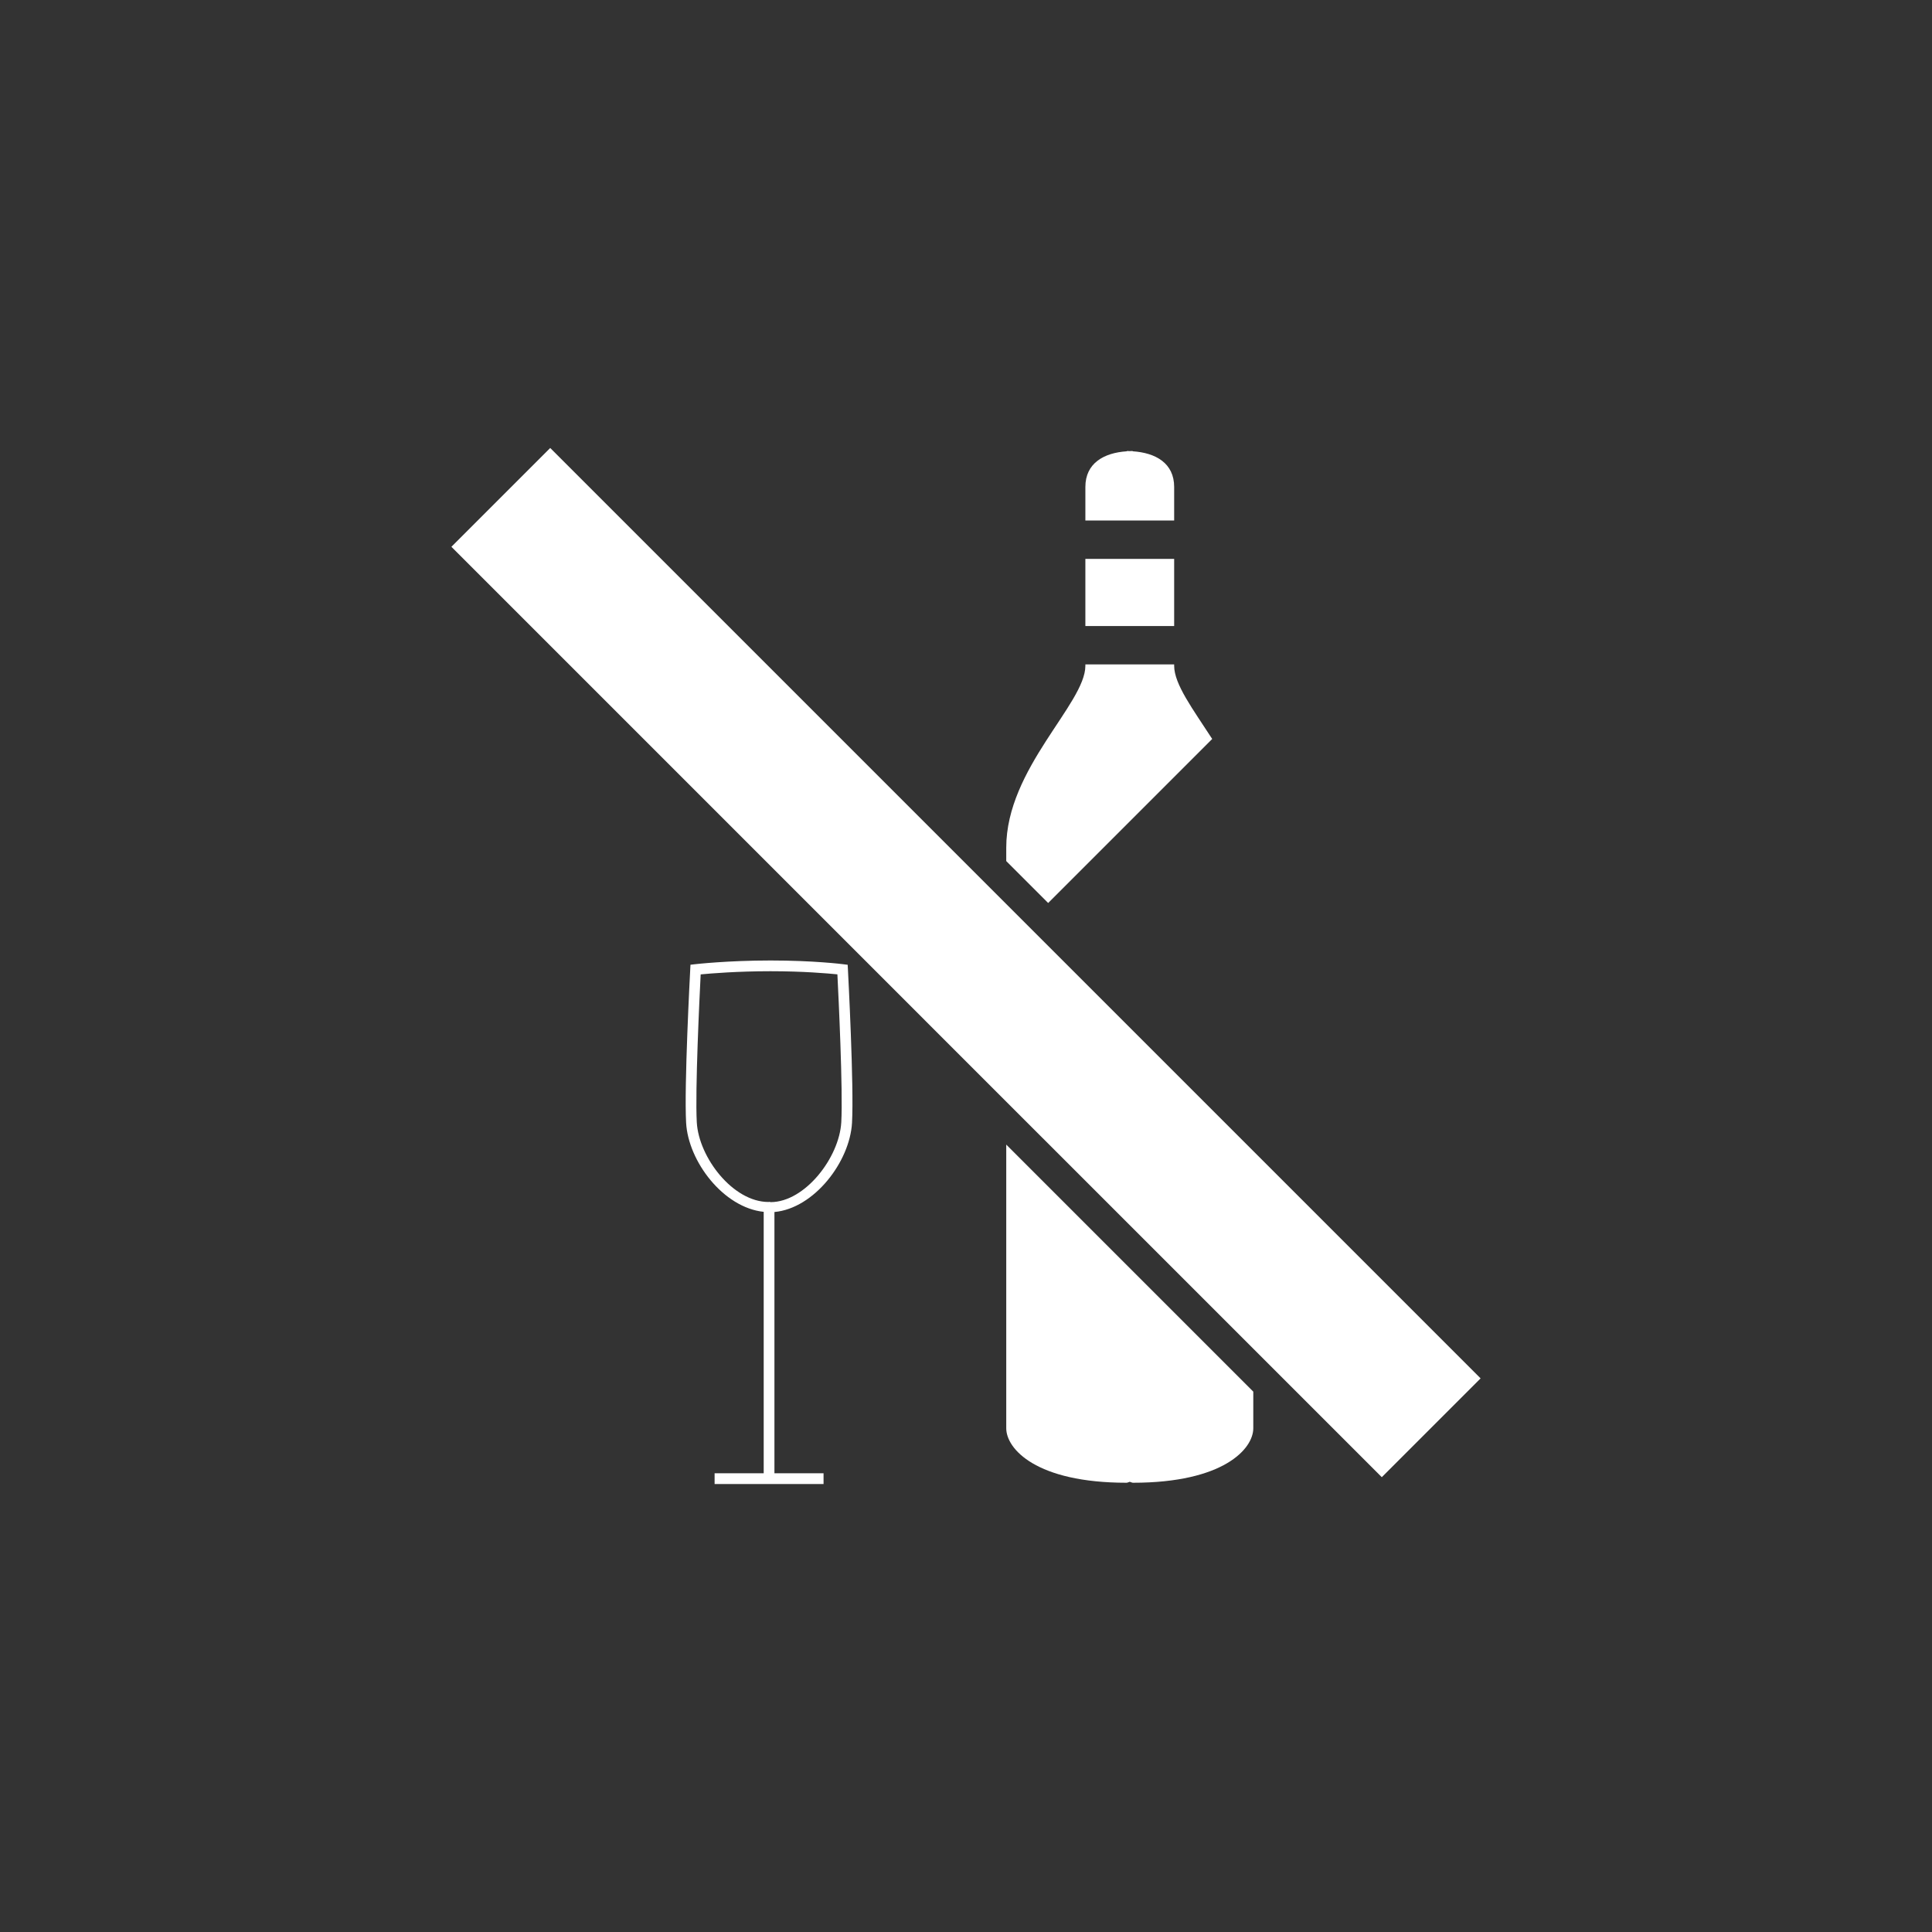 <?xml version="1.0" encoding="UTF-8"?>
<svg xmlns="http://www.w3.org/2000/svg" version="1.1" viewBox="0 0 90 90">
  <rect x="0" y="0" width="90" height="90" fill="#333333" stroke="none"/>
  <!-- Generator: Adobe Illustrator 29.5.1, SVG Export Plug-In . SVG Version: 2.1.0 Build 141)  -->
  <defs>
    <style>
      .st0 {
        fill: #fff;
      }

      .st1 {
        fill: #135b98;
      }

      .st2 {
        display: none;
      }
    </style>
  </defs>
  <g id="Calque_1" class="st2">
    <rect class="st1" x="0" y="0" width="90" height="90" rx="45" ry="45"/>
  </g>
  <g id="_x31_" class="st2">
    <g>
      <rect class="st0" x="61.977" y="47.45" width="1" height="6.894"/>
      <path class="st0" d="M50.911,35.848c.191.613.798,2.212,2.204,3.37,1.729,1.424,5.111,1.729,5.297,1.742,2.955,0,3.562,5.527,3.567,5.583l.994-.102c-.026-.265-.707-6.479-4.517-6.479h-.002c-.032-.003-3.217-.291-4.704-1.516-1.471-1.212-1.934-3.062-1.938-3.082l-.062-.258-.248-.093c-.051-.02-5.038-1.944-5.038-6.713,0-4.721,4.885-6.162,5.093-6.221l-.271-.962c-.059.017-5.823,1.698-5.823,7.184,0,4.802,4.364,7.061,5.446,7.547Z"/>
      <rect class="st0" x="63.636" y="47.45" width="2" height="6.894"/>
      <path class="st0" d="M57.527,34.233c-.296.415-.575.807-.385,1.197.174.357.544.374.937.393.722.032,2.066.094,3.844,1.575,3.186,2.654,2.23,8.953,2.22,9.017l.988.157c.045-.281,1.056-6.922-2.567-9.941-1.873-1.562-3.396-1.749-4.235-1.797.004-.006.009-.013.014-.019,4.04-5.656-.975-10.377-1.025-10.425l-.678.735c.182.168,4.41,4.179.889,9.107Z"/>
      <polygon class="st0" points="68.972 64.369 58.947 54.343 60.136 54.343 60.136 47.45 52.053 47.45 25.631 21.028 21.028 25.631 42.846 47.45 21.168 47.45 21.168 54.343 49.74 54.343 64.369 68.972 68.972 64.369"/>
    </g>
  </g>
  <g id="_x32_">
    <g>
      <path class="st0" d="M46.875,66.535c0,.957,1.388,2.537,5.601,2.537.054,0,.102-.033.153-.045.052.012.099.045.153.045,4.213,0,5.601-1.58,5.601-2.537v-1.707l-11.508-11.508v13.216Z"/>
      <polygon class="st0" points="58.384 53.621 46.875 42.113 25.631 20.869 21.028 25.472 46.875 51.32 58.384 62.828 64.369 68.813 68.972 64.21 58.384 53.621"/>
      <path class="st0" d="M54.697,22.684c0-1.105-.86-1.593-1.934-1.661v-.014c-.046,0-.089.006-.134.007-.045-.001-.088-.007-.134-.007v.014c-1.074.069-1.934.556-1.934,1.661v1.564h4.136v-1.564Z"/>
      <path class="st0" d="M54.697,26.035h-4.136v3.128h4.136v-3.128Z"/>
      <path class="st0" d="M56.47,34.425c-.897-1.387-1.773-2.548-1.773-3.411v-.064h-4.136v.064c0,1.771-3.686,4.787-3.686,8.473v.625l1.953,1.953,7.641-7.641Z"/>
      <path class="st0" d="M39.487,44.943l-.207-.026c-.055-.007-1.38-.174-3.383-.174s-3.508.172-3.523.174l-.209.024-.011.21c-.012.222-.288,5.443-.192,7.155.1,1.795,1.735,3.95,3.614,4.146v12.179h-2.287v.5h5.075v-.5h-2.288v-12.171c1.853-.17,3.513-2.344,3.614-4.154.096-1.712-.18-6.934-.191-7.155l-.011-.208ZM39.19,52.279c-.091,1.637-1.683,3.714-3.287,3.721l-.054-.013-.049.006c-1.658,0-3.25-2.077-3.341-3.714-.083-1.492.129-5.868.181-6.888.476-.046,1.716-.148,3.256-.148,1.52,0,2.665.101,3.113.146.051,1.016.264,5.396.181,6.89Z"/>
    </g>
  </g>
  <g id="_x34_" class="st2">
    <g>
      <rect class="st0" x="41.89" y="14.353" width="6.511" height="61.293" transform="translate(-18.597 45.103) rotate(-45)"/>
      <polygon class="st0" points="56.26 38.194 54.249 36.184 57.6 32.833 56.803 32.035 66.249 22.588 65.75 22.089 56.304 31.536 55.506 30.738 52.155 34.089 50.144 32.078 44.486 37.737 50.602 43.853 56.26 38.194"/>
      <polygon class="st0" points="37.882 44.34 31.458 50.765 28.893 48.2 27.409 49.684 30.951 53.226 23.324 60.854 21.92 59.45 20.882 60.487 27.851 67.456 28.889 66.419 27.484 65.015 35.112 57.387 38.655 60.93 40.139 59.446 37.574 56.881 43.998 50.456 37.882 44.34"/>
    </g>
  </g>
  <g id="_x33_" class="st2">
    <g>
      <path class="st0" d="M49.732,40.652c0-7.085-4.691-16.66-4.691-16.66.008,0-.004.041-.016.08-.012-.039-.024-.08-.016-.08,0,0-2.483,5.081-3.835,10.577l8.461,8.461c.06-.815.097-1.613.097-2.379Z"/>
      <path class="st0" d="M64.381,45.024c1.532-4.277,4.277-7.787,4.277-7.787,0,0-.766.766-4.596,2.745-3.83,1.979-7.953,2.653-10.787,5.106-.293.254-.554.504-.826.756l6.102,6.102c2.721-2.257,5.068-4.792,5.831-6.922Z"/>
      <path class="st0" d="M51.571,61.56c1.136.259,2.444.454,3.888.503l-14.486-14.486c.134.807.282,1.615.442,2.415-1.111-1.45-2.628-3.161-4.641-4.903-2.834-2.454-6.957-3.128-10.787-5.106-3.83-1.979-4.596-2.745-4.596-2.745,0,0,2.745,3.511,4.277,7.787,1.282,3.579,7.031,8.313,11.53,10.924-1.435-.105-3.04-.118-4.764.055-6.383.638-8.681,3.574-8.681,3.574,0,0,3.638,2.298,9.511,2.489,1.978.065,3.739-.17,5.214-.507-.615.846-1.286,1.832-1.895,2.869-1.723,2.936-2.17,4.468-2.17,4.468,0,0,4.277-1.915,6.702-3.574,1.682-1.151,2.935-1.819,3.554-2.84v5.648h1v-5.238c.684.807,1.816,1.438,3.266,2.43,2.426,1.66,6.702,3.574,6.702,3.574,0,0-.447-1.532-2.17-4.468-.609-1.037-1.28-2.023-1.895-2.869Z"/>
      <polygon class="st0" points="64.893 60.289 61.333 56.729 57.435 52.832 51.43 46.826 49.458 44.855 40.81 36.207 25.631 21.028 21.028 25.631 40.639 45.243 57.429 62.032 64.369 68.972 68.972 64.369 64.893 60.289"/>
    </g>
  </g>
  <g id="_x35_" class="st2">
    <g>
      <rect class="st0" x="41.745" y="14.353" width="6.511" height="61.294" transform="translate(-18.64 45) rotate(-45)"/>
      <path class="st0" d="M58.184,48.516c1.218,2.721,4.159,4.648,7.607,4.675-.317-.901-.568-1.97-.423-2.869.319-1.979,1.851-2.617,1.915-4.723s-1.66-1.851-1.787-4.66c-.044-.977.148-1.891.412-2.679-.015,0-.029-.002-.045-.002-3.313,0-6.163,1.758-7.488,4.293-1.774-3.979-7.235-6.878-13.702-6.878-.772,0-1.525.053-2.264.132l14.517,14.517c.506-.567.928-1.173,1.257-1.807Z"/>
      <path class="st0" d="M31.18,42.14c-1.226-2.705-4.159-4.618-7.595-4.644.317.901.568,1.97.423,2.869-.319,1.979-1.851,2.617-1.915,4.723s1.66,1.851,1.787,4.66c.044.977-.148,1.891-.412,2.679.015,0,.029.002.045.002,3.299,0,6.138-1.743,7.47-4.26,1.789,3.962,7.24,6.845,13.69,6.845,1.189,0,2.338-.109,3.443-.293l-15.035-15.035c-.799.745-1.439,1.572-1.902,2.454Z"/>
    </g>
  </g>
</svg>